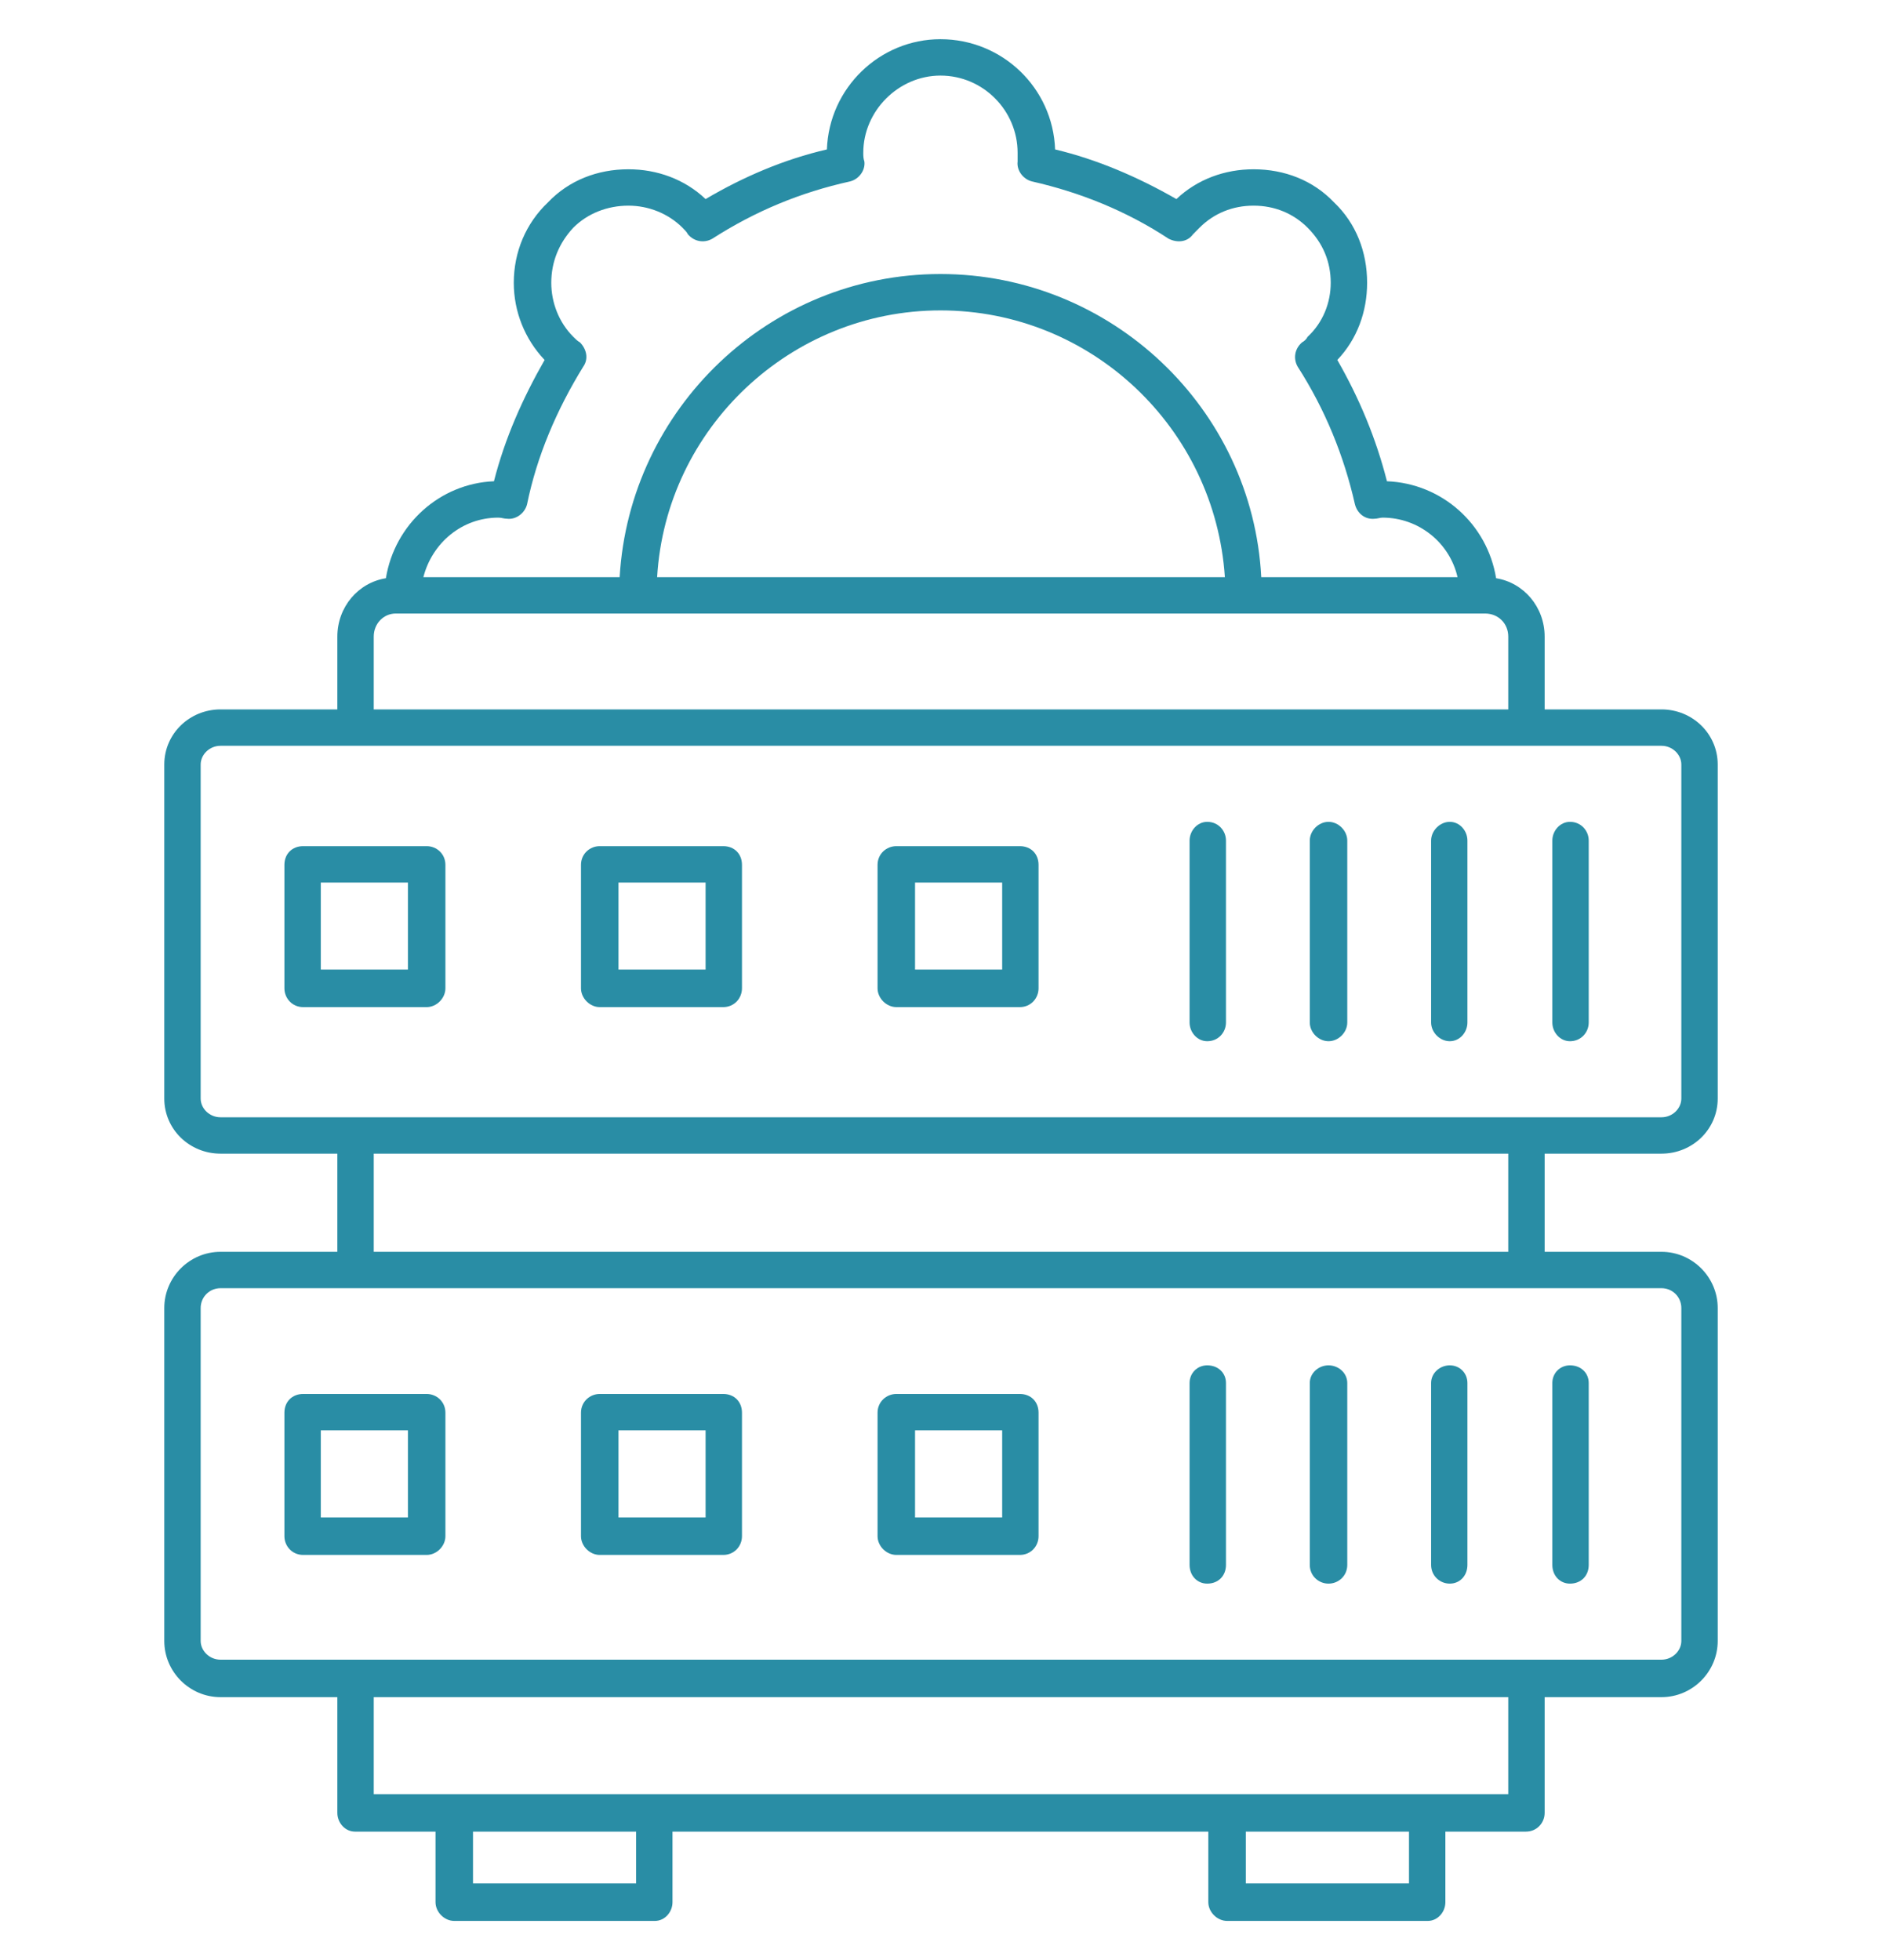 <?xml version="1.0" encoding="UTF-8"?> <svg xmlns="http://www.w3.org/2000/svg" width="24" height="25" viewBox="0 0 24 25" fill="none"><g clip-path="url(#clip0_15764_18047)"><path fill-rule="evenodd" clip-rule="evenodd" d="M20.021 13.28C19.895 13.28 19.796 13.168 19.796 13.041V10.721C19.796 10.595 19.895 10.482 20.021 10.482C20.162 10.482 20.26 10.595 20.26 10.721V13.041C20.26 13.168 20.162 13.28 20.021 13.28ZM15.62 7.361C15.494 5.463 13.919 3.959 11.993 3.959C10.081 3.959 8.492 5.463 8.38 7.361H15.62ZM4.921 7.375C5.033 6.686 5.61 6.166 6.299 6.138C6.439 5.59 6.664 5.083 6.945 4.591C6.692 4.324 6.552 3.973 6.552 3.607C6.552 3.214 6.706 2.848 6.988 2.581C7.255 2.3 7.62 2.159 8.014 2.159C8.38 2.159 8.731 2.286 8.998 2.539C9.476 2.257 9.996 2.033 10.545 1.906C10.573 1.119 11.22 0.5 11.993 0.5C12.78 0.5 13.427 1.119 13.455 1.906C13.989 2.033 14.51 2.257 15.002 2.539C15.269 2.286 15.62 2.159 15.986 2.159C16.38 2.159 16.745 2.3 17.012 2.581C17.293 2.848 17.434 3.214 17.434 3.607C17.434 3.973 17.308 4.324 17.054 4.591C17.336 5.083 17.547 5.59 17.687 6.138C18.39 6.166 18.967 6.686 19.079 7.375C19.43 7.431 19.698 7.741 19.698 8.12V9.048H21.188C21.582 9.048 21.905 9.358 21.905 9.751V14.011C21.905 14.405 21.582 14.714 21.188 14.714H19.698V15.966H21.188C21.582 15.966 21.905 16.289 21.905 16.683V20.929C21.905 21.323 21.582 21.646 21.188 21.646H19.698V23.122C19.698 23.249 19.599 23.361 19.459 23.361H18.432V24.261C18.432 24.387 18.334 24.5 18.207 24.5H15.649C15.522 24.5 15.409 24.387 15.409 24.261V23.361H8.576V24.261C8.576 24.387 8.478 24.5 8.351 24.5H5.793C5.666 24.5 5.554 24.387 5.554 24.261V23.361H4.527C4.401 23.361 4.302 23.249 4.302 23.122V21.646H2.812C2.418 21.646 2.095 21.323 2.095 20.929V16.683C2.095 16.289 2.418 15.966 2.812 15.966H4.302V14.714H2.812C2.418 14.714 2.095 14.405 2.095 14.011V9.751C2.095 9.358 2.418 9.048 2.812 9.048H4.302V8.12C4.302 7.741 4.569 7.431 4.921 7.375ZM16.084 7.361H18.587C18.488 6.925 18.095 6.602 17.631 6.602C17.603 6.602 17.561 6.616 17.532 6.616C17.406 6.63 17.308 6.546 17.279 6.433C17.139 5.815 16.9 5.224 16.548 4.676C16.492 4.577 16.506 4.451 16.605 4.366C16.633 4.352 16.661 4.324 16.675 4.296C16.872 4.113 16.97 3.86 16.97 3.607C16.97 3.34 16.872 3.101 16.675 2.904C16.492 2.721 16.253 2.623 15.986 2.623C15.719 2.623 15.48 2.721 15.297 2.904C15.269 2.932 15.241 2.96 15.213 2.989C15.142 3.087 15.016 3.101 14.903 3.045C14.369 2.693 13.778 2.454 13.16 2.314C13.047 2.286 12.963 2.173 12.977 2.061C12.977 2.018 12.977 1.99 12.977 1.948C12.977 1.414 12.541 0.964 11.993 0.964C11.459 0.964 11.009 1.414 11.009 1.948C11.009 1.99 11.009 2.018 11.023 2.061C11.037 2.173 10.953 2.286 10.84 2.314C10.207 2.454 9.631 2.693 9.083 3.045C8.984 3.101 8.858 3.087 8.773 2.989C8.759 2.96 8.731 2.932 8.703 2.904C8.52 2.721 8.267 2.623 8.014 2.623C7.747 2.623 7.494 2.721 7.311 2.904C7.128 3.101 7.03 3.34 7.03 3.607C7.03 3.86 7.128 4.113 7.311 4.296C7.339 4.324 7.367 4.352 7.395 4.366C7.48 4.451 7.508 4.577 7.438 4.676C7.1 5.224 6.847 5.815 6.721 6.433C6.692 6.546 6.58 6.63 6.467 6.616C6.425 6.616 6.397 6.602 6.355 6.602C5.891 6.602 5.511 6.925 5.399 7.361H7.902C8.028 5.21 9.814 3.495 11.993 3.495C14.172 3.495 15.972 5.21 16.084 7.361ZM2.812 9.512C2.671 9.512 2.559 9.625 2.559 9.751V14.011C2.559 14.138 2.671 14.25 2.812 14.25H4.527H19.459H21.188C21.329 14.25 21.441 14.138 21.441 14.011V9.751C21.441 9.625 21.329 9.512 21.188 9.512H19.459H4.527H2.812ZM19.234 21.646H4.766V22.883H19.234V21.646ZM2.812 16.43C2.671 16.43 2.559 16.542 2.559 16.683V20.929C2.559 21.055 2.671 21.168 2.812 21.168H21.188C21.329 21.168 21.441 21.055 21.441 20.929V16.683C21.441 16.542 21.329 16.43 21.188 16.43H19.459H4.527H2.812ZM4.766 9.048H19.234V8.12C19.234 7.952 19.107 7.825 18.938 7.825H5.047C4.893 7.825 4.766 7.952 4.766 8.12V9.048ZM4.766 15.966H19.234V14.714H4.766V15.966ZM17.968 23.361H15.887V24.022H17.968V23.361ZM8.112 23.361H6.032V24.022H8.112V23.361ZM5.441 19.832H3.866C3.726 19.832 3.627 19.72 3.627 19.593V18.018C3.627 17.878 3.726 17.779 3.866 17.779H5.441C5.568 17.779 5.68 17.878 5.68 18.018V19.593C5.68 19.72 5.568 19.832 5.441 19.832ZM4.091 19.354H5.202V18.243H4.091V19.354ZM9.223 19.832H7.648C7.522 19.832 7.409 19.72 7.409 19.593V18.018C7.409 17.878 7.522 17.779 7.648 17.779H9.223C9.364 17.779 9.462 17.878 9.462 18.018V19.593C9.462 19.72 9.364 19.832 9.223 19.832ZM7.887 19.354H8.998V18.243H7.887V19.354ZM13.005 19.832H11.431C11.304 19.832 11.191 19.72 11.191 19.593V18.018C11.191 17.878 11.304 17.779 11.431 17.779H13.005C13.146 17.779 13.244 17.878 13.244 18.018V19.593C13.244 19.72 13.146 19.832 13.005 19.832ZM11.669 19.354H12.78V18.243H11.669V19.354ZM5.441 12.845H3.866C3.726 12.845 3.627 12.732 3.627 12.605V11.031C3.627 10.89 3.726 10.792 3.866 10.792H5.441C5.568 10.792 5.68 10.89 5.68 11.031V12.605C5.68 12.732 5.568 12.845 5.441 12.845ZM4.091 12.366H5.202V11.256H4.091V12.366ZM9.223 12.845H7.648C7.522 12.845 7.409 12.732 7.409 12.605V11.031C7.409 10.89 7.522 10.792 7.648 10.792H9.223C9.364 10.792 9.462 10.89 9.462 11.031V12.605C9.462 12.732 9.364 12.845 9.223 12.845ZM7.887 12.366H8.998V11.256H7.887V12.366ZM13.005 12.845H11.431C11.304 12.845 11.191 12.732 11.191 12.605V11.031C11.191 10.89 11.304 10.792 11.431 10.792H13.005C13.146 10.792 13.244 10.89 13.244 11.031V12.605C13.244 12.732 13.146 12.845 13.005 12.845ZM11.669 12.366H12.78V11.256H11.669V12.366ZM15.395 20.198C15.269 20.198 15.17 20.099 15.17 19.959V17.639C15.17 17.512 15.269 17.414 15.395 17.414C15.536 17.414 15.634 17.512 15.634 17.639V19.959C15.634 20.099 15.536 20.198 15.395 20.198ZM16.942 20.198C16.815 20.198 16.703 20.099 16.703 19.959V17.639C16.703 17.512 16.815 17.414 16.942 17.414C17.069 17.414 17.181 17.512 17.181 17.639V19.959C17.181 20.099 17.069 20.198 16.942 20.198ZM18.488 20.198C18.362 20.198 18.25 20.099 18.25 19.959V17.639C18.25 17.512 18.362 17.414 18.488 17.414C18.615 17.414 18.713 17.512 18.713 17.639V19.959C18.713 20.099 18.615 20.198 18.488 20.198ZM20.021 20.198C19.895 20.198 19.796 20.099 19.796 19.959V17.639C19.796 17.512 19.895 17.414 20.021 17.414C20.162 17.414 20.26 17.512 20.26 17.639V19.959C20.26 20.099 20.162 20.198 20.021 20.198ZM15.395 13.28C15.269 13.28 15.17 13.168 15.17 13.041V10.721C15.17 10.595 15.269 10.482 15.395 10.482C15.536 10.482 15.634 10.595 15.634 10.721V13.041C15.634 13.168 15.536 13.28 15.395 13.28ZM16.942 13.28C16.815 13.28 16.703 13.168 16.703 13.041V10.721C16.703 10.595 16.815 10.482 16.942 10.482C17.069 10.482 17.181 10.595 17.181 10.721V13.041C17.181 13.168 17.069 13.28 16.942 13.28ZM18.488 13.28C18.362 13.28 18.25 13.168 18.25 13.041V10.721C18.25 10.595 18.362 10.482 18.488 10.482C18.615 10.482 18.713 10.595 18.713 10.721V13.041C18.713 13.168 18.615 13.28 18.488 13.28Z" fill="#298DA5"></path></g><defs><clipPath id="clip0_15764_18047"><rect width="24" height="24" fill="white" transform="translate(0 0.5)"></rect></clipPath></defs></svg> 